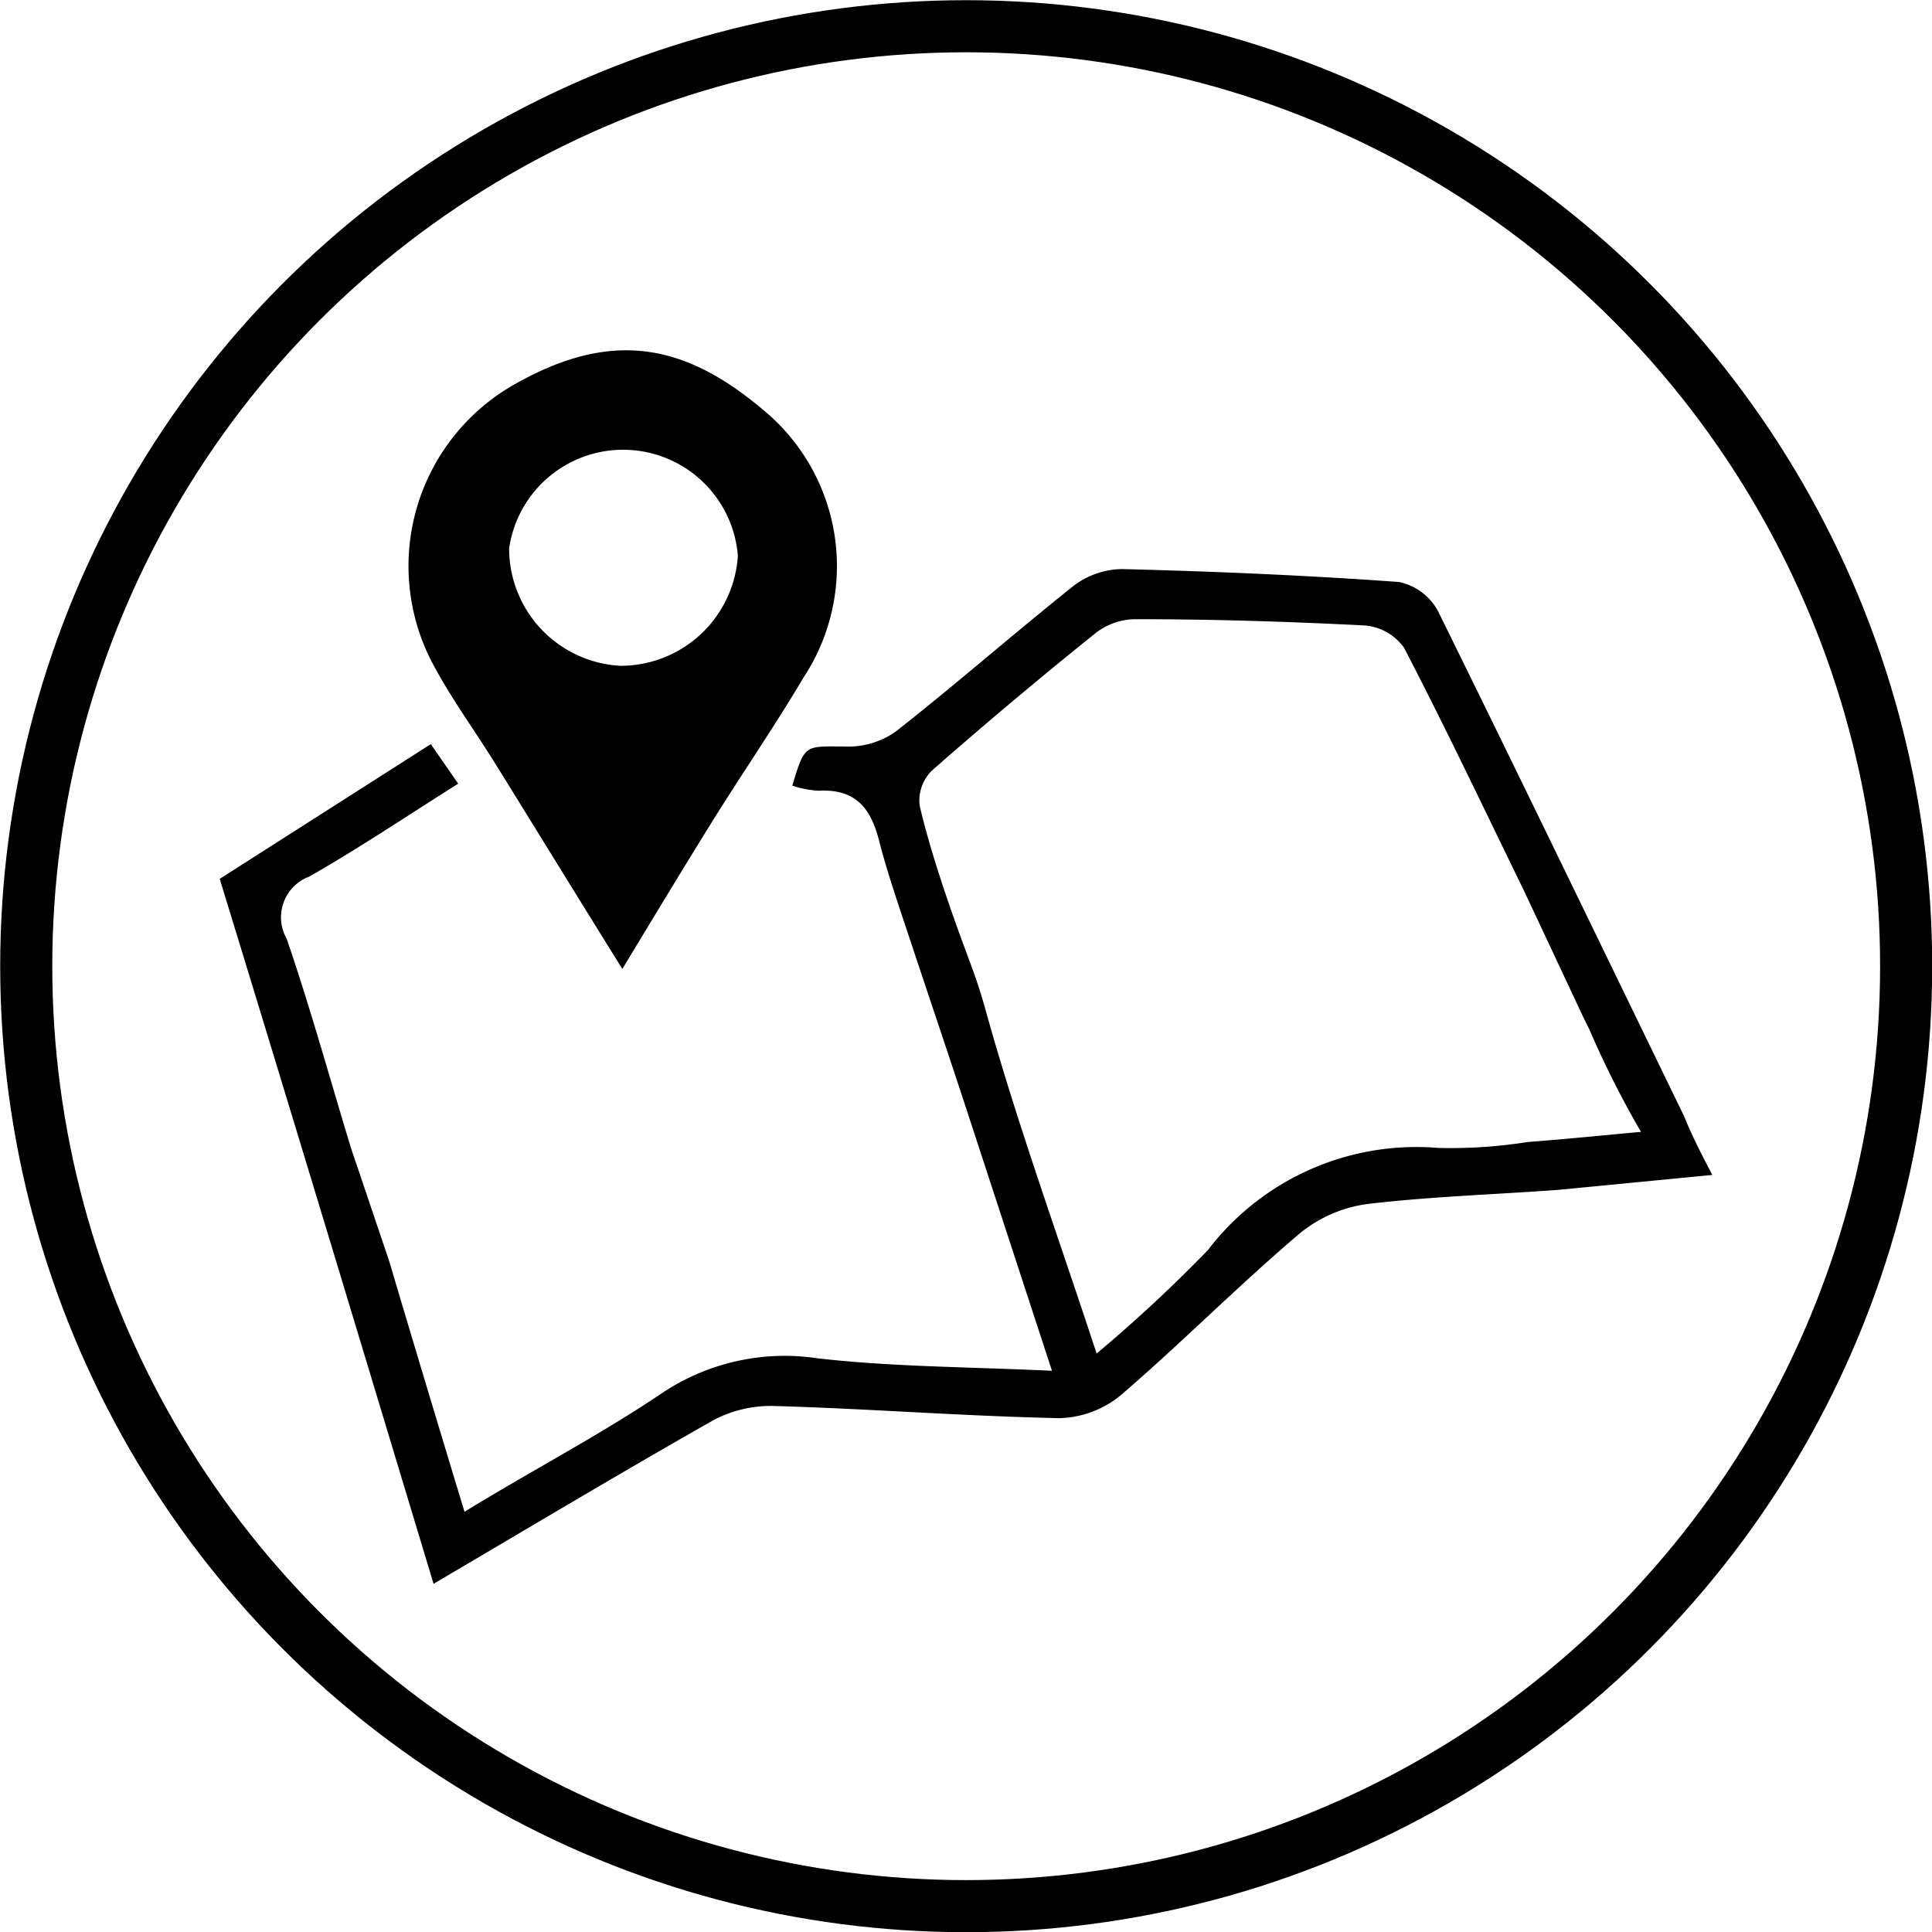 <svg xmlns="http://www.w3.org/2000/svg" viewBox="0 0 49.33 49.33"><defs><style>.cls-1{fill:none;stroke:#000;stroke-miterlimit:10;stroke-width:1.33px;}</style></defs><title>Asset 1</title><g id="Layer_2" data-name="Layer 2"><g id="Layer_1-2" data-name="Layer 1"><path d="M43,28.5c-2.09-4.3-4.17-8.61-6.28-12.89a1.47,1.47,0,0,0-1-.75c-2.35-.17-4.71-.27-7.07-.33a2.09,2.09,0,0,0-1.24.43c-1.53,1.22-3,2.51-4.54,3.72a2.11,2.11,0,0,1-1.32.38c-1,0-1-.07-1.32,1a2.65,2.65,0,0,0,.67.13c.93-.05,1.33.42,1.55,1.29s.62,2,.93,2.95l.83,2.48.4,1.21L26.86,35c-2.14-.1-4.11-.1-6-.32a5.63,5.63,0,0,0-4,.92c-1.58,1.06-3.27,1.94-5,3-.67-2.21-1.3-4.3-1.92-6.39h0L9.1,29.72,9,29.43l-.1-.32c-.52-1.72-1-3.45-1.58-5.14a1.11,1.11,0,0,1,.58-1.59c1.28-.73,2.51-1.56,3.8-2.37L11,19,5.61,22.44c1.84,6,3.65,12,5.46,18,2.43-1.43,4.77-2.83,7.13-4.17a3.13,3.13,0,0,1,1.59-.37c2.42.07,4.84.26,7.26.31a2.57,2.57,0,0,0,1.56-.58c1.56-1.34,3-2.8,4.58-4.14a3.45,3.45,0,0,1,1.74-.75c1.61-.19,3.24-.24,4.87-.36L43.72,30C43.43,29.44,43.2,29,43,28.5Zm-4,.66a12.54,12.54,0,0,1-2.28.15,6.7,6.7,0,0,0-5.88,2.61A37.15,37.15,0,0,1,28,34.56c-1-3.05-2.05-5.93-2.86-8.86-.2-.71-.36-1.08-.66-1.91s-.75-2.14-1-3.23a1.08,1.08,0,0,1,.32-.89q2.05-1.8,4.18-3.51a1.67,1.67,0,0,1,1-.35c2,0,3.91.06,5.87.16a1.37,1.37,0,0,1,1,.57c1.07,2.06,2.06,4.15,3.07,6.22L40.44,26l.14.28A24.07,24.07,0,0,0,41.9,28.9C40.82,29,39.91,29.09,39,29.16Z"/><path d="M15.89,24.74c-1.12-1.8-2.17-3.51-3.23-5.22-.54-.87-1.15-1.7-1.63-2.61a5.33,5.33,0,0,1,2.15-7.12c2.53-1.42,4.43-1,6.53.87a5.17,5.17,0,0,1,.8,6.65c-.74,1.25-1.57,2.45-2.34,3.69S16.69,23.42,15.89,24.74ZM13,14a3,3,0,0,0,2.84,3,3,3,0,0,0,3-2.81A2.94,2.94,0,0,0,13,14Z"/><circle class="cls-1" cx="24.67" cy="24.67" r="24"/></g></g></svg>